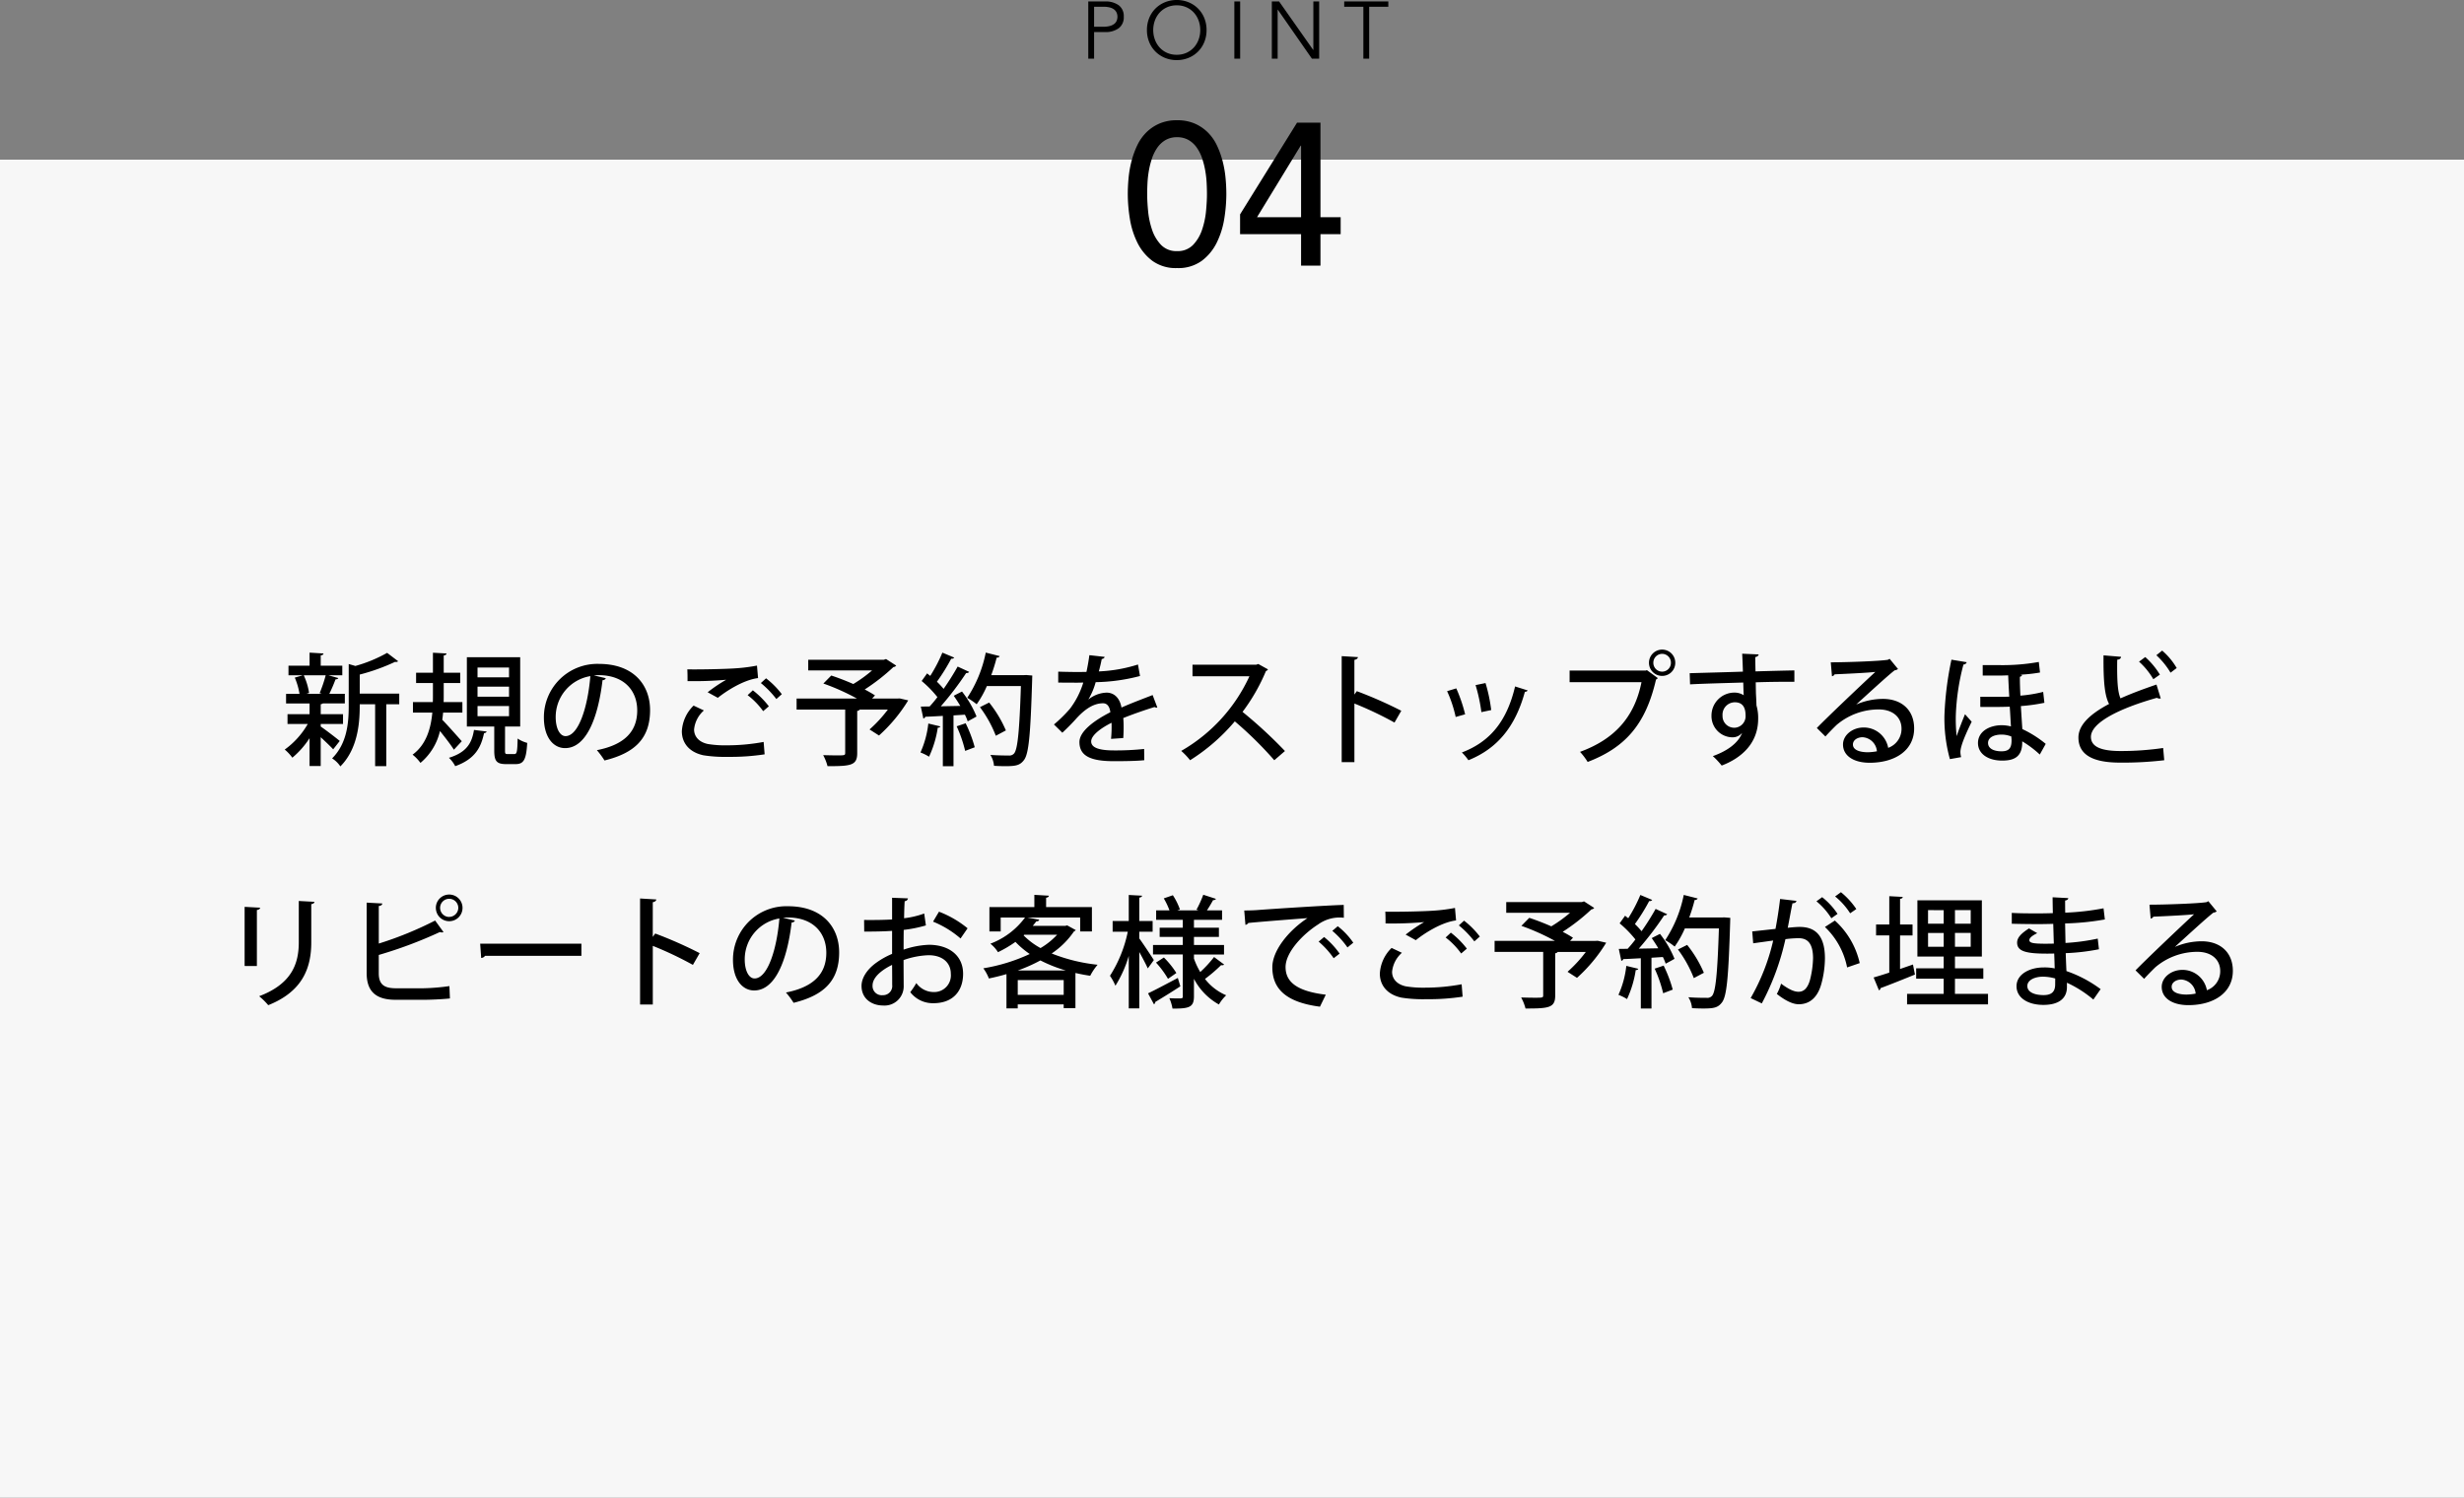 <svg xmlns="http://www.w3.org/2000/svg" width="488" height="296.616" viewBox="0 0 488 296.616">
  <rect x="0" y="0" width="488" height="296.616" fill="#808080" stroke="none"/>
  <g id="price_point04" transform="translate(-200 -6356.384)">
    <rect id="長方形_2436" data-name="長方形 2436" width="488" height="265" transform="translate(200 6388)" fill="#f7f7f7"/>
    <path id="パス_13582" data-name="パス 13582" d="M1.36-14.16q0-1.56.16-3.24a21.1,21.1,0,0,1,.58-3.3,17.51,17.51,0,0,1,1.12-3.1,9.138,9.138,0,0,1,1.8-2.58,8.446,8.446,0,0,1,2.6-1.76,8.627,8.627,0,0,1,3.5-.66,8.627,8.627,0,0,1,3.5.66,8.446,8.446,0,0,1,2.6,1.76,9.138,9.138,0,0,1,1.8,2.58,17.51,17.51,0,0,1,1.12,3.1,21.1,21.1,0,0,1,.58,3.3q.16,1.68.16,3.24a31.184,31.184,0,0,1-.4,4.8A16.52,16.52,0,0,1,19-4.6,10.055,10.055,0,0,1,16.02-.96,7.891,7.891,0,0,1,11.12.48,7.891,7.891,0,0,1,6.22-.96,10.055,10.055,0,0,1,3.24-4.6,16.52,16.52,0,0,1,1.76-9.36,31.184,31.184,0,0,1,1.36-14.16Zm3.84,0q0,1.4.18,3.32a16.308,16.308,0,0,0,.78,3.7A8.032,8.032,0,0,0,7.94-4.12a4.182,4.182,0,0,0,3.18,1.24A4.182,4.182,0,0,0,14.3-4.12a8.032,8.032,0,0,0,1.78-3.02,16.308,16.308,0,0,0,.78-3.7q.18-1.92.18-3.32,0-.96-.06-2.18a20.174,20.174,0,0,0-.28-2.48,16.345,16.345,0,0,0-.62-2.44,8.3,8.3,0,0,0-1.06-2.12,5.11,5.11,0,0,0-1.62-1.5,4.446,4.446,0,0,0-2.28-.56,4.446,4.446,0,0,0-2.28.56,5.11,5.11,0,0,0-1.62,1.5,8.3,8.3,0,0,0-1.06,2.12,16.345,16.345,0,0,0-.62,2.44,20.174,20.174,0,0,0-.28,2.48Q5.2-15.12,5.2-14.16ZM35.68-6.24H23.6v-3.92L34.88-28.32h4.64V-9.6h4v3.36h-4V0H35.68Zm0-17.52H35.6L26.96-9.6h8.72Z" transform="translate(422 6409)"/>
    <path id="パス_13581" data-name="パス 13581" d="M2.688-6.32H4.544a4.607,4.607,0,0,0,1.3-.16A2.423,2.423,0,0,0,6.7-6.9a1.547,1.547,0,0,0,.464-.624A2.07,2.07,0,0,0,7.312-8.3a2.027,2.027,0,0,0-.144-.76A1.608,1.608,0,0,0,6.7-9.7a2.257,2.257,0,0,0-.856-.424,4.836,4.836,0,0,0-1.3-.152H2.688ZM1.536-11.328h3.3a4.442,4.442,0,0,1,2.728.752,2.661,2.661,0,0,1,1,2.272,2.683,2.683,0,0,1-1,2.28,4.408,4.408,0,0,1-2.728.76H2.688V0H1.536ZM23.712-5.664a5.456,5.456,0,0,0-.32-1.864,4.717,4.717,0,0,0-.92-1.56,4.431,4.431,0,0,0-1.464-1.072,4.594,4.594,0,0,0-1.952-.4,4.594,4.594,0,0,0-1.952.4A4.431,4.431,0,0,0,15.64-9.088a4.717,4.717,0,0,0-.92,1.56,5.456,5.456,0,0,0-.32,1.864A5.456,5.456,0,0,0,14.72-3.8a4.717,4.717,0,0,0,.92,1.56A4.431,4.431,0,0,0,17.1-1.168a4.594,4.594,0,0,0,1.952.4,4.594,4.594,0,0,0,1.952-.4A4.431,4.431,0,0,0,22.472-2.24a4.717,4.717,0,0,0,.92-1.56A5.456,5.456,0,0,0,23.712-5.664Zm1.248,0a6.2,6.2,0,0,1-.448,2.384,5.689,5.689,0,0,1-1.24,1.88A5.71,5.71,0,0,1,21.4-.16a6.057,6.057,0,0,1-2.344.448A6.057,6.057,0,0,1,16.712-.16,5.71,5.71,0,0,1,14.84-1.4,5.689,5.689,0,0,1,13.6-3.28a6.2,6.2,0,0,1-.448-2.384A6.2,6.2,0,0,1,13.6-8.048a5.689,5.689,0,0,1,1.24-1.88,5.71,5.71,0,0,1,1.872-1.24,6.057,6.057,0,0,1,2.344-.448,6.057,6.057,0,0,1,2.344.448,5.71,5.71,0,0,1,1.872,1.24,5.689,5.689,0,0,1,1.24,1.88A6.2,6.2,0,0,1,24.96-5.664ZM31.616,0H30.464V-11.328h1.152ZM46.08-1.728h.032v-9.6h1.152V0h-1.44L39.072-9.7H39.04V0H37.888V-11.328h1.44ZM57.168,0H56.016V-10.272H52.224v-1.056H60.96v1.056H57.168Z" transform="translate(414 6368)"/>
    <path id="パス_13580" data-name="パス 13580" d="M-180.48-6.216h4.416V-8.16h-4.416v-1.968a1.07,1.07,0,0,0,.432-.168h4.344v-1.9h-3.072a30.94,30.94,0,0,0,1.224-2.856c.312-.024.5-.1.552-.264l-1.968-.552h2.76v-1.9h-4.272V-19.8c.384-.048.528-.192.552-.384l-2.76-.168v2.592h-4.176v1.9h2.832l-1.584.456a13.9,13.9,0,0,1,.936,3.216h-2.664v1.9h4.656V-8.16h-4.368v1.944h4.008a16.116,16.116,0,0,1-4.56,5.064A8.762,8.762,0,0,1-186.1.456a17.1,17.1,0,0,0,3.408-3.864v5.52h2.208V-3.6c.912.84,1.968,1.848,2.472,2.4l1.3-1.656c-.576-.5-2.976-2.328-3.768-2.856Zm7.728-6.024v-3.768a39.641,39.641,0,0,0,7.008-2.52.654.654,0,0,0,.6-.12l-2.184-1.656a28.081,28.081,0,0,1-6.288,2.592l-1.32-.384v8.3c0,3.336-.312,7.416-3.288,10.392a5.412,5.412,0,0,1,1.632,1.584c3.768-3.768,3.84-9.552,3.84-12.312h3.048V2.136h2.208V-10.128h2.568V-12.24Zm-7.512.048h-3.048l.528-.168a13.07,13.07,0,0,0-1.056-3.5h4.344a26.486,26.486,0,0,1-1.2,3.528Zm36.288,6.48h3V-19.44h-10.56V-5.712h5.424V-.96c0,2.04.432,2.688,2.328,2.688h1.9c1.584,0,2.112-.84,2.3-4.2a6.215,6.215,0,0,1-1.9-.864c-.048,2.712-.168,3.072-.648,3.072h-1.32c-.48,0-.528-.072-.528-.7Zm.792-7.9v1.992h-6.24v-1.992Zm0-3.792v1.944h-6.24V-17.4Zm0,7.632v2.016h-6.24V-9.768Zm-9.24,1.3V-10.56h-3.72c.024-.432.024-.864.024-1.272v-2.5h3.264v-2.04h-3.264v-3.408c.384-.072.528-.192.552-.408l-2.688-.144v3.96h-3.336v2.04h3.336v2.5c0,.408,0,.84-.024,1.272h-3.936v2.088h3.84c-.288,3.048-1.152,6.312-3.912,8.328a8.282,8.282,0,0,1,1.56,1.632,11.625,11.625,0,0,0,3.864-6.312c1.008,1.248,2.184,2.784,2.76,3.7l1.56-1.68c-.6-.672-2.88-3.264-3.864-4.248.072-.48.12-.936.168-1.416Zm2.3,3.432c-.408,2.5-1.368,4.416-4.968,5.52a6.017,6.017,0,0,1,1.248,1.656c4.032-1.44,5.136-3.84,5.712-6.552a.554.554,0,0,0,.528-.312Zm23.736-10.8c.336-.024.648-.048.984-.048,5.016,0,7.608,3.072,7.608,6.984,0,4.152-2.5,6.792-7.992,7.872a15.8,15.8,0,0,1,1.512,2.04c5.928-1.464,9.024-4.3,9.024-9.984,0-4.944-3.24-9.144-10.128-9.144a10.574,10.574,0,0,0-10.9,10.608c0,3.936,1.872,6.072,4.2,6.072,4.032,0,6.48-5.592,7.416-13.464a.644.644,0,0,0,.648-.384ZM-132-3.816c-1.1,0-1.944-1.488-1.944-3.768A8.2,8.2,0,0,1-127.08-15.7C-127.584-9.6-129.408-3.816-132-3.816Zm30.168-7.584c1.512-1.224,4.968-3.528,7.968-3.912l-.216-2.472a34.155,34.155,0,0,1-4.416.552c-2.16.144-7.1.24-9.384.192.048.552.048,1.728.048,2.328a71.384,71.384,0,0,0,7.608-.264v.024a29.994,29.994,0,0,0-3.624,2.448Zm12.672-.72a16.769,16.769,0,0,0-3.12-3.144l-1.032.936A18.958,18.958,0,0,1-90.24-11.16Zm-2.568,2.4A17.2,17.2,0,0,0-94.9-12.888l-1.032.96A14.74,14.74,0,0,1-92.856-8.76ZM-92.76-2.664a39.835,39.835,0,0,1-7.416.672,20.5,20.5,0,0,1-3.648-.264c-1.872-.408-2.712-1.584-2.712-2.88A5.763,5.763,0,0,1-104.592-8.9l-2.04-.96a7.654,7.654,0,0,0-2.328,5.088c0,2.136,1.272,4.1,4.272,4.752a27.715,27.715,0,0,0,4.9.312,44.507,44.507,0,0,0,7.224-.5Zm26.448-8.592H-71.28l.576-.624a23.5,23.5,0,0,0-2.04-1.176,39.379,39.379,0,0,0,5.688-4.44.774.774,0,0,0,.552-.288l-2.016-1.3-.432.144H-83.928v2.112H-71.28A27.115,27.115,0,0,1-75-14.136c-1.488-.648-3.024-1.248-4.368-1.68l-1.56,1.584a44.851,44.851,0,0,1,6.648,2.976H-86.232v2.184h9.624V-.5c0,.5-.1.5-1.7.5-.744,0-1.728-.024-2.664-.048a9.408,9.408,0,0,1,.864,2.184c4.584,0,5.88-.12,5.88-2.568V-8.808a.663.663,0,0,0,.5-.264h5.568a26.4,26.4,0,0,1-3.624,3.936l1.872,1.2a31.221,31.221,0,0,0,5.784-6.96l-1.68-.384Zm11.976-6.336a49.87,49.87,0,0,1-2.784,4.416,17.174,17.174,0,0,0-1.32-1.416,38.521,38.521,0,0,0,2.832-4.56.6.6,0,0,0,.6-.216l-2.352-.984a30.235,30.235,0,0,1-2.4,4.608c-.216-.168-.432-.336-.624-.5l-1.08,1.512a21.679,21.679,0,0,1,3.12,3.192c-.5.672-1.032,1.3-1.536,1.848l-1.752.024.5,2.352a.429.429,0,0,0,.384-.336c.96-.024,2.16-.1,3.48-.168v9.96h2.112V-7.92l2.256-.144a9.23,9.23,0,0,1,.552,1.32c.5-.264,1.008-.528,1.752-.96a20.311,20.311,0,0,0-2.88-4.944c-.456.24-.912.456-1.632.84.432.624.888,1.32,1.3,2.016l-3.864.072A61.366,61.366,0,0,0-52.656-16.3c.312,0,.5-.072.6-.24Zm13.08,1.7h-6.432a32.2,32.2,0,0,0,1.08-3.48.561.561,0,0,0,.6-.288l-2.76-.7A25.212,25.212,0,0,1-52.44-11.4a13.464,13.464,0,0,1,1.872,1.272,19.419,19.419,0,0,0,2.016-3.6h6.744C-42.1-4.752-42.456-1.152-43.176-.36a1.238,1.238,0,0,1-1.056.384c-.6,0-2.04,0-3.624-.12a4.712,4.712,0,0,1,.72,2.16c.768.048,1.56.072,2.256.072,2.136,0,2.9-.192,3.672-1.2.96-1.224,1.3-4.968,1.632-16.008,0-.264.024-.576.024-.744l-1.2-.1ZM-49.92-9.552a23.811,23.811,0,0,1,3.144,5.664l1.992-1.056a23.658,23.658,0,0,0-3.312-5.52Zm-1.032,7.944a26.273,26.273,0,0,0-1.8-4.752l-1.776.6a26.191,26.191,0,0,1,1.68,4.872Zm-9.192-4.7A19.044,19.044,0,0,1-61.7-.576a9.38,9.38,0,0,1,1.7.84A20.859,20.859,0,0,0-58.272-5.5c.288.024.432-.072.5-.24Zm44.424-5.64c-1.848.72-4.224,1.608-6.168,2.472-.336-1.9-1.464-2.952-2.952-2.952a5.987,5.987,0,0,0-3.576,1.344h-.024A13.771,13.771,0,0,0-27-14.5a36.73,36.73,0,0,0,8.784-1.224L-18.624-18a29.477,29.477,0,0,1-7.752,1.368c.216-.792.408-1.584.576-2.448.312-.048.528-.192.576-.432l-3.024-.336c-.168,1.272-.36,2.28-.576,3.312l-1.464.024c-1.008,0-2.712-.024-4.128-.072v2.16c1.2.024,2.9.024,3.864.024l1.1-.024a16.535,16.535,0,0,1-2.64,5.184,27.968,27.968,0,0,1-3.168,3.12L-33.6-4.488c1.056-.984,1.968-1.92,2.592-2.616,2.04-2.3,3.792-3.216,5.472-3.216.84,0,1.32.7,1.44,1.776-3.48,1.776-6.12,3.888-6.12,5.9,0,2.736,2.184,3.792,6.792,3.792,2.616,0,4.7-.048,6.048-.192L-17.4-1.272a53.371,53.371,0,0,1-6,.288c-3,0-4.488-.576-4.488-1.776,0-1.176,1.776-2.568,4.032-3.7a24.693,24.693,0,0,1-.1,3.192l2.424-.168q.072-1.188.072-2.16,0-1.008-.072-1.8c1.9-.768,4.392-1.632,6.192-2.184a.809.809,0,0,0,.408.12.3.3,0,0,0,.144-.024ZM5.208-18.1l-.432.144h-12.6v2.28H3.456A32.818,32.818,0,0,1-10.056-.888,13.972,13.972,0,0,1-8.3.96a38.049,38.049,0,0,0,8.856-7.7A73.921,73.921,0,0,1,8.376.96L10.488-.864a91.292,91.292,0,0,0-8.4-7.752A37.266,37.266,0,0,0,6.72-16.7a.714.714,0,0,0,.408-.336Zm28.32,9.264A84.13,84.13,0,0,0,24.72-12.72l-.48.672v-6.864c.456-.1.672-.288.7-.552l-3.216-.192v21h2.52V-10.272A71.249,71.249,0,0,1,32.184-6.5ZM48.24-13.92a33.356,33.356,0,0,1,1.152,5.352l1.944-.408a30.85,30.85,0,0,0-1.128-5.352Zm7.824.264C54.384-6.528,50.928-2.64,45.528-.576A10.74,10.74,0,0,1,46.824.96c5.64-2.28,9.264-6.528,11.184-13.56a.57.57,0,0,0,.552-.264ZM42.6-12.72a24.583,24.583,0,0,1,1.7,5.112l1.872-.528a30.228,30.228,0,0,0-1.752-5.136Zm39.984-5.616A2.587,2.587,0,0,0,85.2-15.744a2.581,2.581,0,0,0,2.592-2.592A2.6,2.6,0,0,0,85.2-20.952,2.607,2.607,0,0,0,82.584-18.336ZM85.2-16.584a1.746,1.746,0,0,1-1.752-1.752A1.752,1.752,0,0,1,85.2-20.112a1.747,1.747,0,0,1,1.728,1.776A1.741,1.741,0,0,1,85.2-16.584ZM66.864-14.5H81.1C79.7-7.488,75.672-3.168,68.928-.7A13.2,13.2,0,0,1,70.44,1.3c7.368-2.832,11.472-7.344,13.536-16.32a1.063,1.063,0,0,0,.36-.288L82.152-16.9l-.168.1H66.864Zm23.856.432c2.64-.144,6.576-.24,10.536-.36.024.84.048,1.8.072,2.256,0,.072.024.168.024.264a3.391,3.391,0,0,0-1.9-.528,4.542,4.542,0,0,0-4.488,4.56,4.2,4.2,0,0,0,4.152,4.3,2.424,2.424,0,0,0,1.872-.84h.024C100.3-2.568,98.328-.96,95.232.144a16.041,16.041,0,0,1,1.752,1.872c3.84-1.464,7.224-4.344,7.224-9.264a8.88,8.88,0,0,0-.336-2.64c-.024-.768-.048-1.392-.1-2.232-.024-.6-.024-1.464-.048-2.352,2.952-.1,5.808-.12,7.656-.1v-2.256c-1.536.024-4.656.1-7.7.192-.024-1.056-.048-2.208-.048-2.832.432-.072.648-.312.672-.528l-3.264-.144c.048.648.144,3.216.144,3.552-1.656.072-9.024.264-10.536.312Zm8.712,8.592a2.308,2.308,0,0,1-2.28-2.4,2.45,2.45,0,0,1,2.448-2.64c1.392,0,2.112.864,2.112,2.592A2.275,2.275,0,0,1,99.432-5.472ZM123.648-10.1c1.944-1.752,6.12-5.616,7.584-6.744a1.415,1.415,0,0,0,.672-.264l-1.656-2.016-.36.192c-1.656.264-8.136.5-11.3.5l.24,2.76a.758.758,0,0,0,.528-.384c2.3-.1,6.792-.312,8.064-.48-3.24,3-9.7,9.144-11.592,11.112l1.7,1.68c.624-.7,1.584-1.68,2.208-2.28A12.861,12.861,0,0,1,128.088-9.1c2.712,0,4.512,1.488,4.512,3.816a3.988,3.988,0,0,1-2.64,3.792,4.91,4.91,0,0,0-4.848-4.032c-2.232,0-4.1,1.512-4.1,3.36,0,2.28,2.16,3.624,5.28,3.624,5.016,0,8.808-2.448,8.808-6.792,0-3.648-2.472-5.856-6.192-5.856a13.569,13.569,0,0,0-5.256,1.1Zm-.672,7.944c0-.888.912-1.44,1.92-1.44a3.034,3.034,0,0,1,2.832,2.784,10.879,10.879,0,0,1-1.8.192C124.632-.624,122.976-.936,122.976-2.16Zm21.432,2.5a4.073,4.073,0,0,1-.144-1.008c0-1.368,1.416-4.32,2.232-6l-1.32-1.488c-.528,1.272-1.368,3.432-1.656,4.344a31.929,31.929,0,0,1-.168-4.1A45.242,45.242,0,0,1,144.864-18a.67.67,0,0,0,.648-.456l-3.024-.5A63.649,63.649,0,0,0,141.1-7.9a30.194,30.194,0,0,0,1.08,8.64Zm4.272-16.152h3.144c.6,0,1.3-.024,1.9-.048.048,1.128.12,2.664.216,4.224-.6.024-1.2.024-1.8.024H148.2V-9.6c.336,0,3.528.048,5.832-.048.1,1.32.168,2.88.24,3.912a7.727,7.727,0,0,0-1.8-.24c-2.472,0-4.728,1.248-4.728,3.528,0,2.184,2.064,3.48,4.776,3.48,2.376,0,4.056-.72,3.984-3.816a20.609,20.609,0,0,1,3.48,2.616L161.16-2.28a21.583,21.583,0,0,0-4.632-2.928c-.072-1.056-.192-2.9-.288-4.56a35.717,35.717,0,0,0,4.656-.648l-.24-2.16a27.2,27.2,0,0,1-4.512.744c-.048-.912-.12-2.712-.1-3.744a.5.5,0,0,0,.432-.36l-.384-.048a30.736,30.736,0,0,0,3.936-.432l-.24-2.088a40.484,40.484,0,0,1-7.872.624h-3.24Zm5.664,12.072c.024.312.048.576.048.744,0,1.488-.456,2.184-1.992,2.184s-2.664-.552-2.664-1.656c0-1.08,1.152-1.656,2.712-1.656A5.346,5.346,0,0,1,154.344-3.744Zm28.728-16.1a15.581,15.581,0,0,1,2.808,3.456L187.1-17.3a13.449,13.449,0,0,0-2.88-3.456Zm.024,5.808c-2.544.864-4.992,1.776-7.128,2.736-.6-1.368-.7-3.864-.648-7.656.5-.048.72-.264.768-.576l-3.48-.288c-.048,5.28.24,8.016,1.1,9.624-3.672,1.944-6.1,4.128-6.072,6.7.048,3.792,3.6,4.92,8.256,4.92A70.035,70.035,0,0,0,184.632.96l-.216-2.424a57.294,57.294,0,0,1-8.424.6c-3.648,0-5.856-.744-5.88-2.784-.024-2.9,5.88-5.736,13.056-7.752a1.115,1.115,0,0,0,.552.144.664.664,0,0,0,.216-.024Zm-3.456-4.536a14.335,14.335,0,0,1,2.832,3.48l1.3-.912a15.327,15.327,0,0,0-2.9-3.48Zm-364.464,47.4v8.184c0,4.2-1.368,8.232-7.848,10.68a14.028,14.028,0,0,1,1.8,1.776c6.816-2.712,8.52-7.392,8.52-12.456v-7.56c.408-.048.6-.216.624-.456Zm-8.3,12.888V30.624c.408-.048.624-.24.648-.456L-195.552,30V41.712Zm35.448-11.52a2.632,2.632,0,0,0,2.64,2.64,2.632,2.632,0,0,0,2.64-2.64,2.632,2.632,0,0,0-2.64-2.64A2.632,2.632,0,0,0-157.68,30.192Zm2.64,1.8a1.813,1.813,0,0,1-1.8-1.8,1.8,1.8,0,0,1,1.8-1.8,1.8,1.8,0,0,1,1.8,1.8A1.813,1.813,0,0,1-155.04,31.992ZM-165.6,46.128c-2.328,0-3.384-.768-3.384-2.976V39.528a86.054,86.054,0,0,0,12.1-4.536,1.087,1.087,0,0,0,.384.072.636.636,0,0,0,.336-.072l-1.656-2.28a70.586,70.586,0,0,1-11.16,4.56v-7.44c.48-.048.672-.24.7-.5l-3.1-.168V43.128c0,3.624,1.824,5.28,5.736,5.28h5.688c1.1,0,3.624-.1,5.064-.264l-.1-2.448a42.623,42.623,0,0,1-5.184.432Zm16.9-6a1.006,1.006,0,0,0,.768-.432h19.08V37.3H-148.9Zm43.272-.96a84.13,84.13,0,0,0-8.808-3.888l-.48.672V29.088c.456-.1.672-.288.7-.552l-3.216-.192v21h2.52V37.728a71.25,71.25,0,0,1,7.944,3.768Zm16.488-7.008c.336-.024.648-.048.984-.048,5.016,0,7.608,3.072,7.608,6.984,0,4.152-2.5,6.792-7.992,7.872a15.8,15.8,0,0,1,1.512,2.04c5.928-1.464,9.024-4.3,9.024-9.984,0-4.944-3.24-9.144-10.128-9.144a10.574,10.574,0,0,0-10.9,10.608c0,3.936,1.872,6.072,4.2,6.072,4.032,0,6.48-5.592,7.416-13.464a.644.644,0,0,0,.648-.384ZM-94.56,44.184c-1.1,0-1.944-1.488-1.944-3.768A8.2,8.2,0,0,1-89.64,32.3C-90.144,38.4-91.968,44.184-94.56,44.184Zm33.6-12.864a17.323,17.323,0,0,1-3.984.936c.024-1.2.048-2.472.12-3.384a.654.654,0,0,0,.648-.552l-3.144-.12v4.3c-1.656.1-3.5.12-5.544.1l.024,2.3c2.016,0,3.864-.024,5.52-.144v4.56a15.774,15.774,0,0,0-3.1,1.728c-1.848,1.32-2.952,3.024-2.952,4.608,0,2.64,2.136,3.888,4.248,3.888a3.8,3.8,0,0,0,4.1-3.96c0-.624-.024-3.216-.024-5.04a16.461,16.461,0,0,1,4.944-.96c2.856,0,4.416,1.56,4.416,3.672a3.3,3.3,0,0,1-3.408,3.624A4.26,4.26,0,0,1-62.52,45.1a16.755,16.755,0,0,1-1.2,1.8,5.644,5.644,0,0,0,4.584,2.184c3.936,0,5.88-2.472,5.88-5.832,0-3.624-2.808-5.736-6.792-5.736a17.323,17.323,0,0,0-4.992.96c0-1.2,0-2.592.024-3.912a26.164,26.164,0,0,0,4.392-.888Zm8.592,2.928a20.341,20.341,0,0,0-5.664-3.288l-1.176,1.968a19.561,19.561,0,0,1,5.448,3.336ZM-67.3,45.456a1.814,1.814,0,0,1-1.872,2.04,1.817,1.817,0,0,1-2.016-1.92c0-2.136,3.12-3.72,3.864-4.08C-67.3,43.152-67.3,44.856-67.3,45.456Zm34.272-11.688h-6.432c.24-.288.48-.6.7-.888.336,0,.528-.12.576-.336l-2.376-.432h10.488v2.76h2.328V30.048h-9.072V28.2c.384-.072.528-.192.552-.408l-2.88-.168v2.424h-8.9v4.824h2.232v-2.76h4.824A15.156,15.156,0,0,1-47.856,37.3a6.723,6.723,0,0,1,1.512,1.68,23.447,23.447,0,0,0,3.456-2.04,17.2,17.2,0,0,0,2.832,2.4,35.256,35.256,0,0,1-9.192,2.832,8.713,8.713,0,0,1,1.1,2.016c1.152-.24,2.328-.528,3.48-.864v6.792h2.232V49.32h9.1v.744h2.328V43.1c.96.216,1.92.408,2.928.552a11.205,11.205,0,0,1,1.464-2.184,34.134,34.134,0,0,1-9.1-2.232A16.285,16.285,0,0,0-31.3,34.872a1,1,0,0,0,.36-.264l-1.7-.936ZM-42.432,44.5h9.1v2.928h-9.1Zm7.8-8.976a14.561,14.561,0,0,1-3.288,2.64,14.142,14.142,0,0,1-3.36-2.52l.144-.12Zm-7.8,7.08a31.459,31.459,0,0,0,4.488-1.992A28.376,28.376,0,0,0-32.928,42.6Zm34.9-3.168h5.952V37.56H-7.536V35.952h4.944V34.128H-7.536v-1.56h5.568V30.7h-3c.456-.672.912-1.464,1.224-2.04a.6.6,0,0,0,.576-.24l-2.52-.816a21.563,21.563,0,0,1-1.344,2.952l.408.144h-4.224l.528-.192A12.679,12.679,0,0,0-11.712,27.7l-1.8.624A14.256,14.256,0,0,1-12.384,30.7h-2.64v1.872h5.28v1.56h-4.584v1.824h4.584V37.56h-5.9v1.872h5.9v8.3c0,.408-.1.408-1.08.408-.432,0-1.032-.024-1.584-.048a8.464,8.464,0,0,1,.624,2.064c3.24,0,4.248-.216,4.248-2.424v-3.48a12.337,12.337,0,0,0,4.944,5.088,8.33,8.33,0,0,1,1.44-1.824,10.459,10.459,0,0,1-4.2-3.24A29.809,29.809,0,0,0-2.16,41.544a.816.816,0,0,0,.24.024.453.453,0,0,0,.36-.144l-1.992-1.488a23.882,23.882,0,0,1-2.736,2.976,14.994,14.994,0,0,1-1.248-2.664ZM-15.72,34.92V32.808h-2.64V28.176c.384-.072.528-.192.552-.384l-2.64-.144v5.16H-23.64V34.92h3a25.706,25.706,0,0,1-3.528,8.736,11.124,11.124,0,0,1,1.08,1.968,23.517,23.517,0,0,0,2.64-5.9V50.112h2.088V38.952c.648,1.152,1.344,2.472,1.68,3.24.552-.744.888-1.2,1.2-1.656-.408-.648-2.208-3.384-2.88-4.272V34.92Zm4.7,8.184a16.91,16.91,0,0,0-2.472-3.072l-1.56,1.008a18.334,18.334,0,0,1,2.376,3.216Zm-4.44,6.192a.515.515,0,0,0,.264-.456c1.248-.744,3.168-1.92,4.968-3.1l-.5-1.656c-2.184,1.152-4.416,2.352-5.9,3.048Zm18.12-15.72a.92.92,0,0,0,.576-.384c2.616-.264,8.9-.744,11.712-.96-3.96,2.616-6.96,6.576-6.96,9.72,0,4.2,2.592,6.936,9.432,7.824L18.576,47.4c-5.592-.672-7.968-2.448-7.968-5.472,0-2.9,3.36-6.48,6.456-8.448a7.281,7.281,0,0,1,5.088-1.32l-.024-2.544c-3.6.1-14.832.84-17.28,1.032-.672.048-1.7.072-2.424.072Zm17.208,1.176a17.176,17.176,0,0,1,3,3.288l1.152-.936a14.482,14.482,0,0,0-3.072-3.264ZM17.16,36.888a16.708,16.708,0,0,1,2.976,3.288l1.176-.912a15.8,15.8,0,0,0-3.072-3.288ZM36.408,36.6c1.512-1.224,4.968-3.528,7.968-3.912l-.216-2.472a34.155,34.155,0,0,1-4.416.552c-2.16.144-7.1.24-9.384.192.048.552.048,1.728.048,2.328a71.386,71.386,0,0,0,7.608-.264v.024A29.994,29.994,0,0,0,34.392,35.5Zm12.672-.72a16.769,16.769,0,0,0-3.12-3.144l-1.032.936A18.958,18.958,0,0,1,48,36.84Zm-2.568,2.4a17.2,17.2,0,0,0-3.168-3.168l-1.032.96a14.74,14.74,0,0,1,3.072,3.168ZM45.48,45.336a39.835,39.835,0,0,1-7.416.672,20.5,20.5,0,0,1-3.648-.264c-1.872-.408-2.712-1.584-2.712-2.88A5.763,5.763,0,0,1,33.648,39.1l-2.04-.96a7.654,7.654,0,0,0-2.328,5.088c0,2.136,1.272,4.1,4.272,4.752a27.715,27.715,0,0,0,4.9.312,44.507,44.507,0,0,0,7.224-.5Zm26.448-8.592H66.96l.576-.624a23.5,23.5,0,0,0-2.04-1.176,39.379,39.379,0,0,0,5.688-4.44.774.774,0,0,0,.552-.288l-2.016-1.3-.432.144H54.312v2.112H66.96a27.114,27.114,0,0,1-3.72,2.688c-1.488-.648-3.024-1.248-4.368-1.68l-1.56,1.584a44.851,44.851,0,0,1,6.648,2.976H52.008v2.184h9.624V47.5c0,.5-.1.5-1.7.5-.744,0-1.728-.024-2.664-.048a9.408,9.408,0,0,1,.864,2.184c4.584,0,5.88-.12,5.88-2.568V39.192a.663.663,0,0,0,.5-.264H70.08a26.4,26.4,0,0,1-3.624,3.936l1.872,1.2a31.221,31.221,0,0,0,5.784-6.96l-1.68-.384ZM83.9,30.408a49.868,49.868,0,0,1-2.784,4.416,17.174,17.174,0,0,0-1.32-1.416,38.521,38.521,0,0,0,2.832-4.56.6.6,0,0,0,.6-.216l-2.352-.984a30.235,30.235,0,0,1-2.4,4.608c-.216-.168-.432-.336-.624-.5l-1.08,1.512a21.679,21.679,0,0,1,3.12,3.192c-.5.672-1.032,1.3-1.536,1.848l-1.752.024.5,2.352a.429.429,0,0,0,.384-.336c.96-.024,2.16-.1,3.48-.168v9.96h2.112V40.08l2.256-.144a9.231,9.231,0,0,1,.552,1.32c.5-.264,1.008-.528,1.752-.96a20.312,20.312,0,0,0-2.88-4.944c-.456.24-.912.456-1.632.84.432.624.888,1.32,1.3,2.016l-3.864.072A61.366,61.366,0,0,0,85.584,31.7c.312,0,.5-.072.6-.24Zm13.08,1.7H90.552a32.2,32.2,0,0,0,1.08-3.48.561.561,0,0,0,.6-.288l-2.76-.7A25.212,25.212,0,0,1,85.8,36.6a13.463,13.463,0,0,1,1.872,1.272,19.419,19.419,0,0,0,2.016-3.6h6.744c-.288,8.976-.648,12.576-1.368,13.368a1.238,1.238,0,0,1-1.056.384c-.6,0-2.04,0-3.624-.12a4.712,4.712,0,0,1,.72,2.16c.768.048,1.56.072,2.256.072,2.136,0,2.9-.192,3.672-1.2.96-1.224,1.3-4.968,1.632-16.008,0-.264.024-.576.024-.744l-1.2-.1ZM88.32,38.448a23.811,23.811,0,0,1,3.144,5.664l1.992-1.056a23.658,23.658,0,0,0-3.312-5.52Zm-1.032,7.944a26.273,26.273,0,0,0-1.8-4.752l-1.776.6a26.19,26.19,0,0,1,1.68,4.872Zm-9.192-4.7a19.044,19.044,0,0,1-1.56,5.736,9.38,9.38,0,0,1,1.7.84,20.859,20.859,0,0,0,1.728-5.76c.288.024.432-.072.5-.24Zm45.552-11.256A15.14,15.14,0,0,0,120.6,27.1l-1.152.84a13.9,13.9,0,0,1,2.976,3.336Zm-3.72.96a14.008,14.008,0,0,0-3.048-3.312l-1.128.816a13.958,13.958,0,0,1,2.952,3.36ZM108.552,28.44c-.24,2.064-.576,4.176-.912,5.928l-4.608.5.192,2.352,3.96-.552a41.323,41.323,0,0,1-4.464,11.4l2.208,1.056a49.845,49.845,0,0,0,4.68-12.72,19.579,19.579,0,0,1,2.592-.192c2.04-.024,2.856,1.368,2.88,3.912a18.971,18.971,0,0,1-.624,4.416c-.432,1.44-1.1,2.28-2.256,2.28-.7,0-1.68-.288-3.456-1.608a9.59,9.59,0,0,1-.84,2.04c2.016,1.584,3.384,2.04,4.344,2.04,2.136,0,3.72-1.32,4.464-4.008a19.811,19.811,0,0,0,.72-5.064c0-3.672-1.224-6.264-5.04-6.24-.552,0-1.464.072-2.328.168.288-1.416.672-3.6.936-4.848.432-.024.72-.144.792-.48Zm15.768,12.7a16.064,16.064,0,0,0-4.92-8.424l-1.968,1.272A15.088,15.088,0,0,1,121.824,42Zm18.864,3.1H148.8V42.168h-5.616V39.84h5.328V28.7H135.744V39.84h5.208v2.328H135.5v2.064h5.448v3H133.7V49.32h16.032V47.232h-6.552Zm-2.232-13.584v2.688h-3.1V30.648Zm2.232,2.688V30.648h3.12v2.688Zm-5.328,1.824h3.1V37.9h-3.1Zm5.328,2.736V35.16h3.12V37.9Zm-10.872-2.232h2.472V33.5h-2.472V28.416c.36-.048.5-.168.528-.384l-2.664-.144V33.5H127.56v2.16h2.616v7.368c-1.176.384-2.256.72-3.1.96l1.056,2.544a.47.47,0,0,0,.312-.432c1.7-.624,4.344-1.68,6.816-2.688-.168-.864-.288-1.416-.384-1.992l-2.568.888Zm22.128-2.328c1.488.048,3.792.072,5.376.072.912,0,1.944-.024,2.832-.048.048,1.272.072,2.592.12,3.912-.672.024-1.392.024-1.992.024-1.92-.024-2.856-.12-2.856-.7,0-.264.144-.7,1.56-1.392l-1.632-.936c-1.632,1.032-2.352,1.872-2.352,2.808,0,1.68,1.656,2.184,5.856,2.184.48,0,.984,0,1.488-.024.048,1.08.072,2.088.1,2.952A9.847,9.847,0,0,0,160.752,42c-2.784,0-5.376,1.344-5.376,3.72,0,2.256,2.184,3.7,5.328,3.7,3.12,0,4.632-1.344,4.656-3.48v-.912a22.725,22.725,0,0,1,5.232,3.336l1.44-2.064a24.69,24.69,0,0,0-6.768-3.576c-.048-.912-.1-2.16-.144-3.552A42.006,42.006,0,0,0,171.7,38.4l-.24-2.112a41.134,41.134,0,0,1-6.384.864L165,33.288a51.845,51.845,0,0,0,7.872-.792l-.264-2.208a50.159,50.159,0,0,1-7.584.864c-.024-.744-.024-1.728-.024-2.4.408-.072.6-.216.624-.48l-3.1-.168c0,.792.024,2.04.048,3.144-.864.024-1.848.048-2.76.048-1.752,0-3.888,0-5.376-.1Zm8.592,12c0,1.416-.648,2.136-2.3,2.136-1.824,0-3.216-.6-3.216-1.8,0-1.176,1.464-1.848,3.1-1.848a8.993,8.993,0,0,1,2.424.36Zm23.736-7.44c1.944-1.752,6.12-5.616,7.584-6.744a1.415,1.415,0,0,0,.672-.264l-1.656-2.016-.36.192c-1.656.264-8.136.5-11.3.5l.24,2.76a.758.758,0,0,0,.528-.384c2.3-.1,6.792-.312,8.064-.48-3.24,3-9.7,9.144-11.592,11.112l1.7,1.68c.624-.7,1.584-1.68,2.208-2.28a12.861,12.861,0,0,1,8.352-3.072c2.712,0,4.512,1.488,4.512,3.816a3.988,3.988,0,0,1-2.64,3.792,4.91,4.91,0,0,0-4.848-4.032c-2.232,0-4.1,1.512-4.1,3.36,0,2.28,2.16,3.624,5.28,3.624,5.016,0,8.808-2.448,8.808-6.792,0-3.648-2.472-5.856-6.192-5.856a13.569,13.569,0,0,0-5.256,1.1ZM186.1,45.84c0-.888.912-1.44,1.92-1.44a3.034,3.034,0,0,1,2.832,2.784,10.879,10.879,0,0,1-1.8.192C187.752,47.376,186.1,47.064,186.1,45.84Z" transform="translate(444 6506)"/>
  </g>
</svg>
